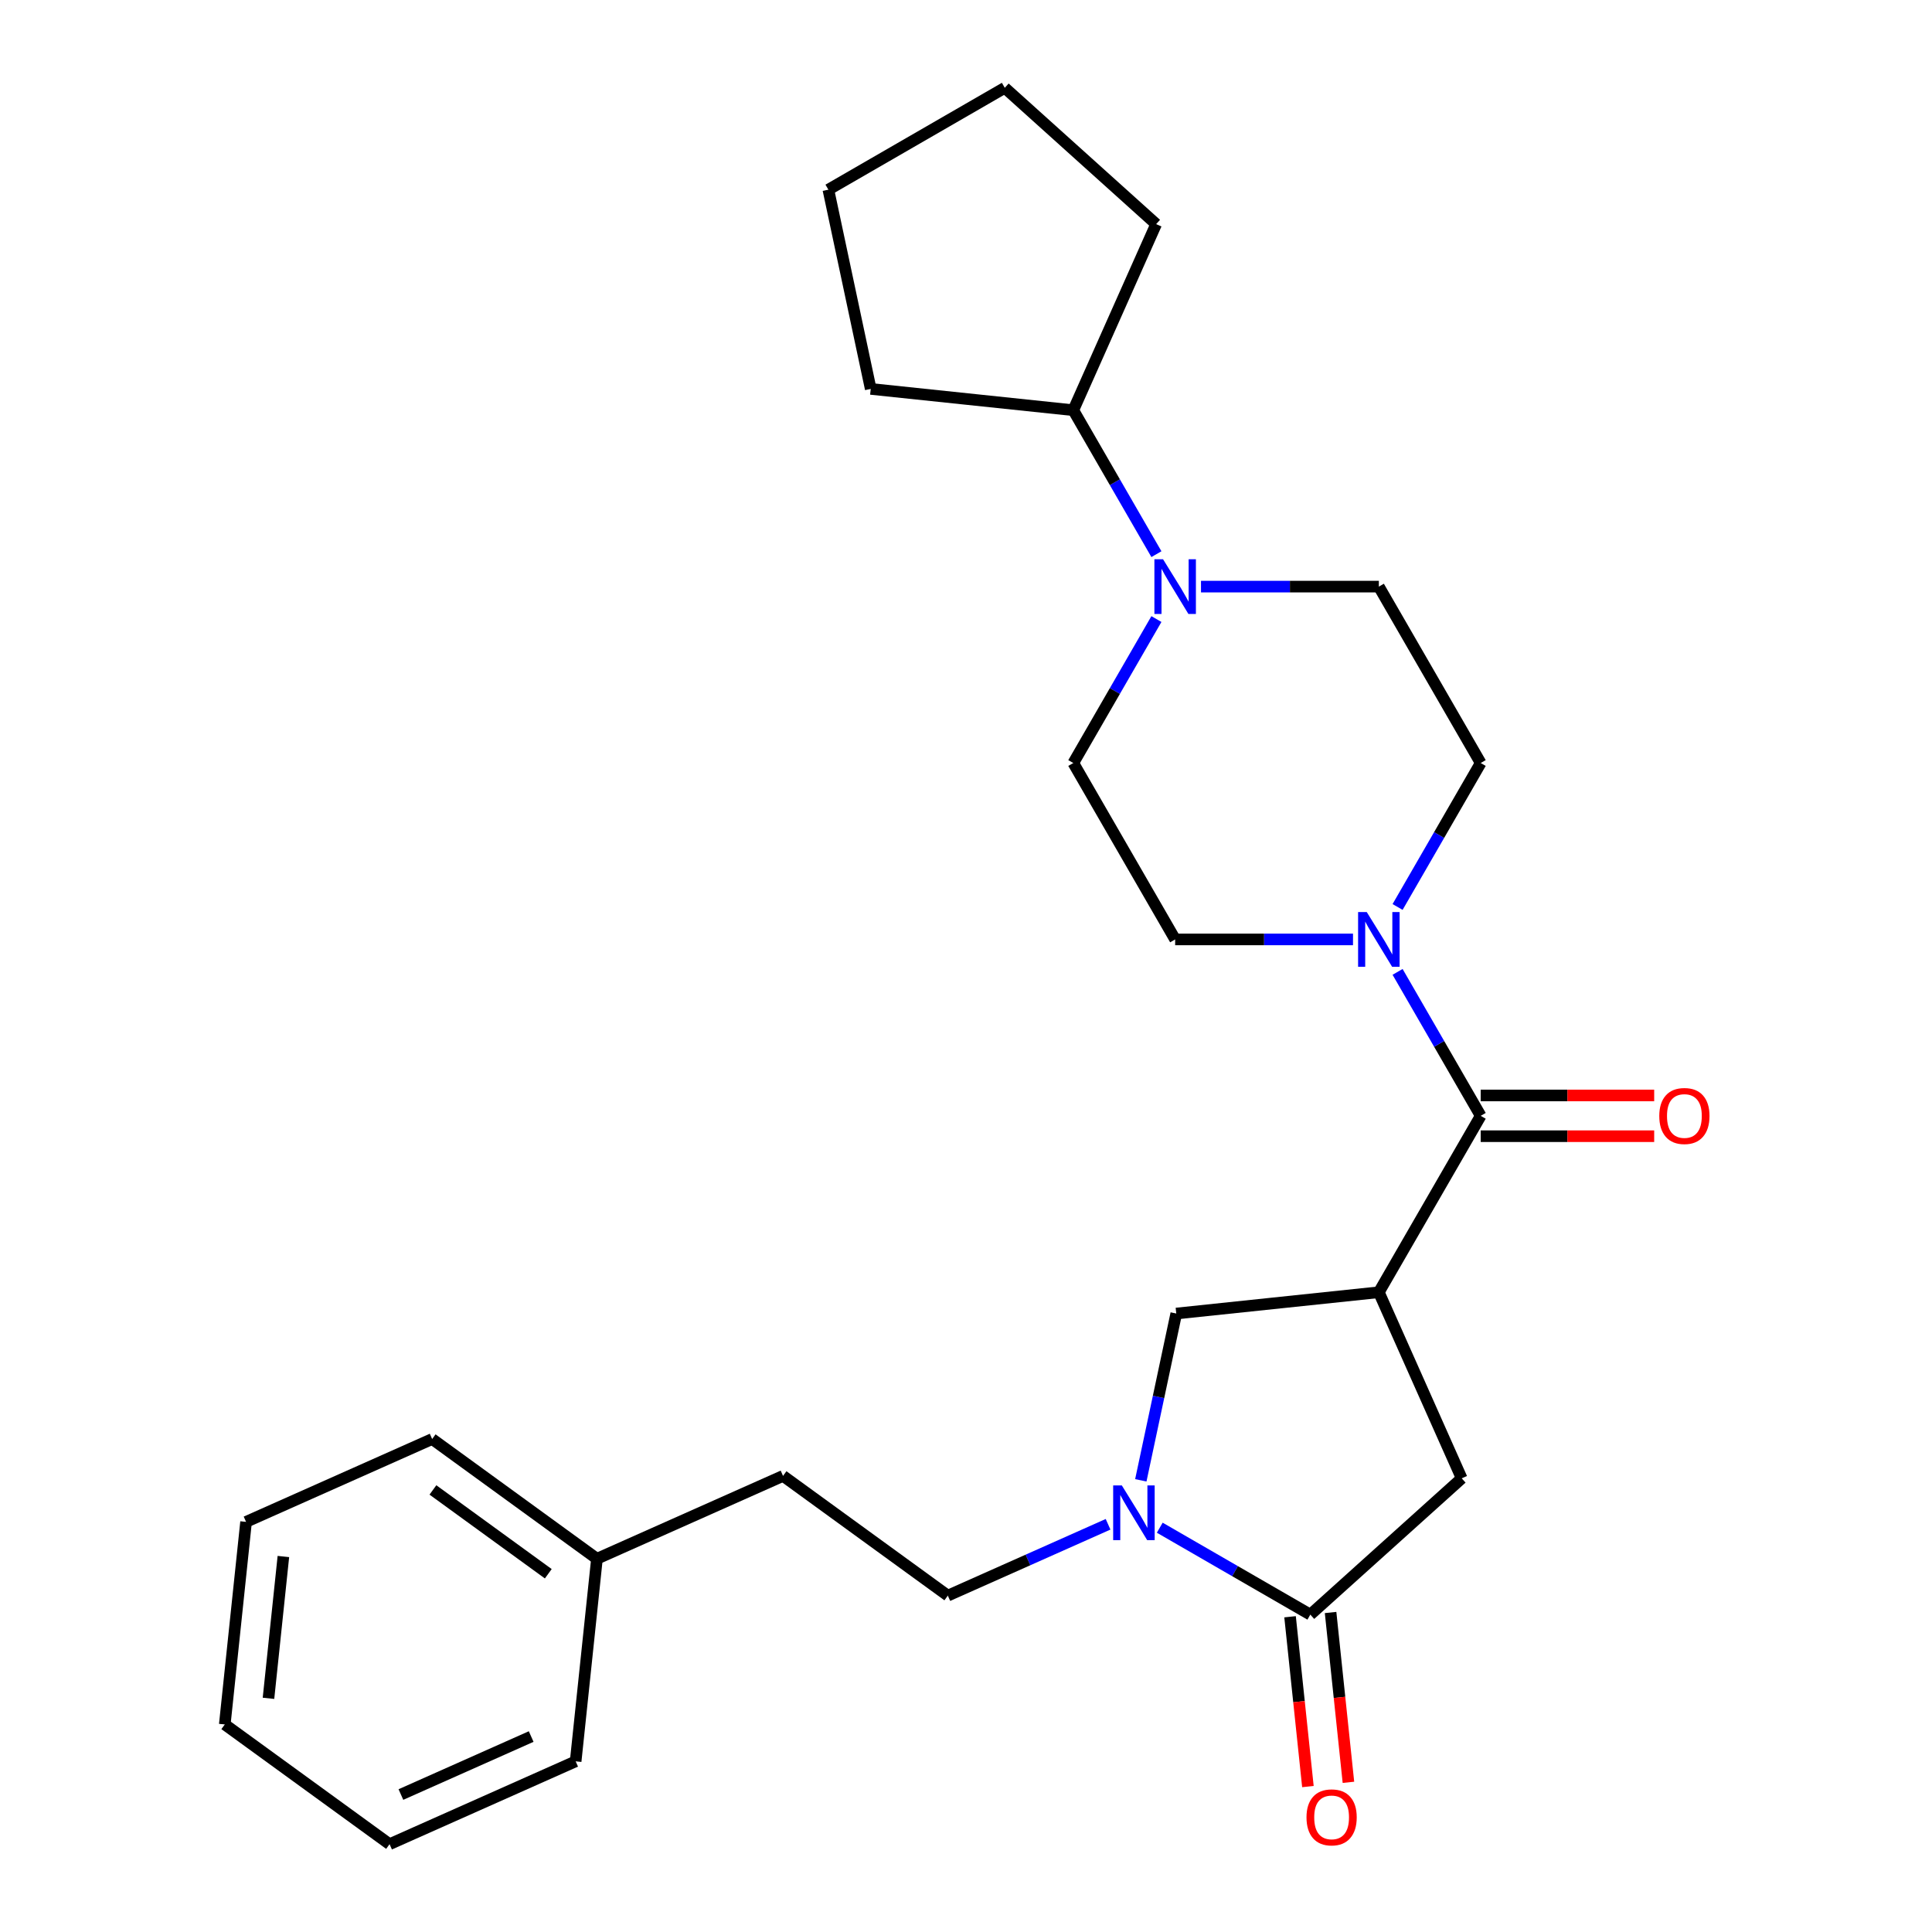 <?xml version='1.0' encoding='iso-8859-1'?>
<svg version='1.1' baseProfile='full'
              xmlns='http://www.w3.org/2000/svg'
                      xmlns:rdkit='http://www.rdkit.org/xml'
                      xmlns:xlink='http://www.w3.org/1999/xlink'
                  xml:space='preserve'
width='1000px' height='1000px' viewBox='0 0 1000 1000'>
<!-- END OF HEADER -->
<rect style='opacity:1.0;fill:#FFFFFF;stroke:none' width='1000' height='1000' x='0' y='0'> </rect>
<path class='bond-0' d='M 713.689,668.861 L 766.406,577.553' style='fill:none;fill-rule:evenodd;stroke:#000000;stroke-width:6px;stroke-linecap:butt;stroke-linejoin:miter;stroke-opacity:1' />
<path class='bond-4' d='M 713.689,668.861 L 608.833,679.882' style='fill:none;fill-rule:evenodd;stroke:#000000;stroke-width:6px;stroke-linecap:butt;stroke-linejoin:miter;stroke-opacity:1' />
<path class='bond-6' d='M 713.689,668.861 L 756.573,765.179' style='fill:none;fill-rule:evenodd;stroke:#000000;stroke-width:6px;stroke-linecap:butt;stroke-linejoin:miter;stroke-opacity:1' />
<path class='bond-3' d='M 766.406,577.553 L 744.896,540.297' style='fill:none;fill-rule:evenodd;stroke:#000000;stroke-width:6px;stroke-linecap:butt;stroke-linejoin:miter;stroke-opacity:1' />
<path class='bond-3' d='M 744.896,540.297 L 723.386,503.041' style='fill:none;fill-rule:evenodd;stroke:#0000FF;stroke-width:6px;stroke-linecap:butt;stroke-linejoin:miter;stroke-opacity:1' />
<path class='bond-10' d='M 766.406,588.096 L 811.305,588.096' style='fill:none;fill-rule:evenodd;stroke:#000000;stroke-width:6px;stroke-linecap:butt;stroke-linejoin:miter;stroke-opacity:1' />
<path class='bond-10' d='M 811.305,588.096 L 856.203,588.096' style='fill:none;fill-rule:evenodd;stroke:#FF0000;stroke-width:6px;stroke-linecap:butt;stroke-linejoin:miter;stroke-opacity:1' />
<path class='bond-10' d='M 766.406,567.01 L 811.305,567.01' style='fill:none;fill-rule:evenodd;stroke:#000000;stroke-width:6px;stroke-linecap:butt;stroke-linejoin:miter;stroke-opacity:1' />
<path class='bond-10' d='M 811.305,567.01 L 856.203,567.01' style='fill:none;fill-rule:evenodd;stroke:#FF0000;stroke-width:6px;stroke-linecap:butt;stroke-linejoin:miter;stroke-opacity:1' />
<path class='bond-1' d='M 590.483,766.215 L 599.658,723.049' style='fill:none;fill-rule:evenodd;stroke:#0000FF;stroke-width:6px;stroke-linecap:butt;stroke-linejoin:miter;stroke-opacity:1' />
<path class='bond-1' d='M 599.658,723.049 L 608.833,679.882' style='fill:none;fill-rule:evenodd;stroke:#000000;stroke-width:6px;stroke-linecap:butt;stroke-linejoin:miter;stroke-opacity:1' />
<path class='bond-7' d='M 573.537,788.966 L 532.066,807.431' style='fill:none;fill-rule:evenodd;stroke:#0000FF;stroke-width:6px;stroke-linecap:butt;stroke-linejoin:miter;stroke-opacity:1' />
<path class='bond-7' d='M 532.066,807.431 L 490.594,825.895' style='fill:none;fill-rule:evenodd;stroke:#000000;stroke-width:6px;stroke-linecap:butt;stroke-linejoin:miter;stroke-opacity:1' />
<path class='bond-26' d='M 600.288,790.734 L 639.254,813.231' style='fill:none;fill-rule:evenodd;stroke:#0000FF;stroke-width:6px;stroke-linecap:butt;stroke-linejoin:miter;stroke-opacity:1' />
<path class='bond-26' d='M 639.254,813.231 L 678.22,835.728' style='fill:none;fill-rule:evenodd;stroke:#000000;stroke-width:6px;stroke-linecap:butt;stroke-linejoin:miter;stroke-opacity:1' />
<path class='bond-2' d='M 678.22,835.728 L 756.573,765.179' style='fill:none;fill-rule:evenodd;stroke:#000000;stroke-width:6px;stroke-linecap:butt;stroke-linejoin:miter;stroke-opacity:1' />
<path class='bond-11' d='M 667.735,836.83 L 672.354,880.78' style='fill:none;fill-rule:evenodd;stroke:#000000;stroke-width:6px;stroke-linecap:butt;stroke-linejoin:miter;stroke-opacity:1' />
<path class='bond-11' d='M 672.354,880.78 L 676.974,924.73' style='fill:none;fill-rule:evenodd;stroke:#FF0000;stroke-width:6px;stroke-linecap:butt;stroke-linejoin:miter;stroke-opacity:1' />
<path class='bond-11' d='M 688.706,834.626 L 693.325,878.576' style='fill:none;fill-rule:evenodd;stroke:#000000;stroke-width:6px;stroke-linecap:butt;stroke-linejoin:miter;stroke-opacity:1' />
<path class='bond-11' d='M 693.325,878.576 L 697.945,922.526' style='fill:none;fill-rule:evenodd;stroke:#FF0000;stroke-width:6px;stroke-linecap:butt;stroke-linejoin:miter;stroke-opacity:1' />
<path class='bond-8' d='M 723.386,469.449 L 744.896,432.193' style='fill:none;fill-rule:evenodd;stroke:#0000FF;stroke-width:6px;stroke-linecap:butt;stroke-linejoin:miter;stroke-opacity:1' />
<path class='bond-8' d='M 744.896,432.193 L 766.406,394.937' style='fill:none;fill-rule:evenodd;stroke:#000000;stroke-width:6px;stroke-linecap:butt;stroke-linejoin:miter;stroke-opacity:1' />
<path class='bond-9' d='M 700.313,486.245 L 654.285,486.245' style='fill:none;fill-rule:evenodd;stroke:#0000FF;stroke-width:6px;stroke-linecap:butt;stroke-linejoin:miter;stroke-opacity:1' />
<path class='bond-9' d='M 654.285,486.245 L 608.256,486.245' style='fill:none;fill-rule:evenodd;stroke:#000000;stroke-width:6px;stroke-linecap:butt;stroke-linejoin:miter;stroke-opacity:1' />
<path class='bond-5' d='M 598.559,320.425 L 577.049,357.681' style='fill:none;fill-rule:evenodd;stroke:#0000FF;stroke-width:6px;stroke-linecap:butt;stroke-linejoin:miter;stroke-opacity:1' />
<path class='bond-5' d='M 577.049,357.681 L 555.539,394.937' style='fill:none;fill-rule:evenodd;stroke:#000000;stroke-width:6px;stroke-linecap:butt;stroke-linejoin:miter;stroke-opacity:1' />
<path class='bond-14' d='M 598.559,286.833 L 577.049,249.577' style='fill:none;fill-rule:evenodd;stroke:#0000FF;stroke-width:6px;stroke-linecap:butt;stroke-linejoin:miter;stroke-opacity:1' />
<path class='bond-14' d='M 577.049,249.577 L 555.539,212.321' style='fill:none;fill-rule:evenodd;stroke:#000000;stroke-width:6px;stroke-linecap:butt;stroke-linejoin:miter;stroke-opacity:1' />
<path class='bond-27' d='M 621.632,303.629 L 667.66,303.629' style='fill:none;fill-rule:evenodd;stroke:#0000FF;stroke-width:6px;stroke-linecap:butt;stroke-linejoin:miter;stroke-opacity:1' />
<path class='bond-27' d='M 667.66,303.629 L 713.689,303.629' style='fill:none;fill-rule:evenodd;stroke:#000000;stroke-width:6px;stroke-linecap:butt;stroke-linejoin:miter;stroke-opacity:1' />
<path class='bond-15' d='M 490.594,825.895 L 405.297,763.923' style='fill:none;fill-rule:evenodd;stroke:#000000;stroke-width:6px;stroke-linecap:butt;stroke-linejoin:miter;stroke-opacity:1' />
<path class='bond-13' d='M 766.406,394.937 L 713.689,303.629' style='fill:none;fill-rule:evenodd;stroke:#000000;stroke-width:6px;stroke-linecap:butt;stroke-linejoin:miter;stroke-opacity:1' />
<path class='bond-12' d='M 608.256,486.245 L 555.539,394.937' style='fill:none;fill-rule:evenodd;stroke:#000000;stroke-width:6px;stroke-linecap:butt;stroke-linejoin:miter;stroke-opacity:1' />
<path class='bond-17' d='M 555.539,212.321 L 450.683,201.301' style='fill:none;fill-rule:evenodd;stroke:#000000;stroke-width:6px;stroke-linecap:butt;stroke-linejoin:miter;stroke-opacity:1' />
<path class='bond-18' d='M 555.539,212.321 L 598.423,116.003' style='fill:none;fill-rule:evenodd;stroke:#000000;stroke-width:6px;stroke-linecap:butt;stroke-linejoin:miter;stroke-opacity:1' />
<path class='bond-16' d='M 405.297,763.923 L 308.979,806.806' style='fill:none;fill-rule:evenodd;stroke:#000000;stroke-width:6px;stroke-linecap:butt;stroke-linejoin:miter;stroke-opacity:1' />
<path class='bond-19' d='M 308.979,806.806 L 223.682,744.834' style='fill:none;fill-rule:evenodd;stroke:#000000;stroke-width:6px;stroke-linecap:butt;stroke-linejoin:miter;stroke-opacity:1' />
<path class='bond-19' d='M 283.79,814.57 L 224.082,771.189' style='fill:none;fill-rule:evenodd;stroke:#000000;stroke-width:6px;stroke-linecap:butt;stroke-linejoin:miter;stroke-opacity:1' />
<path class='bond-20' d='M 308.979,806.806 L 297.958,911.662' style='fill:none;fill-rule:evenodd;stroke:#000000;stroke-width:6px;stroke-linecap:butt;stroke-linejoin:miter;stroke-opacity:1' />
<path class='bond-22' d='M 450.683,201.301 L 428.763,98.171' style='fill:none;fill-rule:evenodd;stroke:#000000;stroke-width:6px;stroke-linecap:butt;stroke-linejoin:miter;stroke-opacity:1' />
<path class='bond-21' d='M 598.423,116.003 L 520.071,45.455' style='fill:none;fill-rule:evenodd;stroke:#000000;stroke-width:6px;stroke-linecap:butt;stroke-linejoin:miter;stroke-opacity:1' />
<path class='bond-24' d='M 223.682,744.834 L 127.364,787.718' style='fill:none;fill-rule:evenodd;stroke:#000000;stroke-width:6px;stroke-linecap:butt;stroke-linejoin:miter;stroke-opacity:1' />
<path class='bond-23' d='M 297.958,911.662 L 201.64,954.545' style='fill:none;fill-rule:evenodd;stroke:#000000;stroke-width:6px;stroke-linecap:butt;stroke-linejoin:miter;stroke-opacity:1' />
<path class='bond-23' d='M 274.934,898.831 L 207.511,928.849' style='fill:none;fill-rule:evenodd;stroke:#000000;stroke-width:6px;stroke-linecap:butt;stroke-linejoin:miter;stroke-opacity:1' />
<path class='bond-29' d='M 520.071,45.455 L 428.763,98.171' style='fill:none;fill-rule:evenodd;stroke:#000000;stroke-width:6px;stroke-linecap:butt;stroke-linejoin:miter;stroke-opacity:1' />
<path class='bond-25' d='M 201.64,954.545 L 116.343,892.573' style='fill:none;fill-rule:evenodd;stroke:#000000;stroke-width:6px;stroke-linecap:butt;stroke-linejoin:miter;stroke-opacity:1' />
<path class='bond-28' d='M 127.364,787.718 L 116.343,892.573' style='fill:none;fill-rule:evenodd;stroke:#000000;stroke-width:6px;stroke-linecap:butt;stroke-linejoin:miter;stroke-opacity:1' />
<path class='bond-28' d='M 146.682,805.65 L 138.967,879.049' style='fill:none;fill-rule:evenodd;stroke:#000000;stroke-width:6px;stroke-linecap:butt;stroke-linejoin:miter;stroke-opacity:1' />
<path  class='atom-2' d='M 580.653 768.851
L 589.933 783.851
Q 590.853 785.331, 592.333 788.011
Q 593.813 790.691, 593.893 790.851
L 593.893 768.851
L 597.653 768.851
L 597.653 797.171
L 593.773 797.171
L 583.813 780.771
Q 582.653 778.851, 581.413 776.651
Q 580.213 774.451, 579.853 773.771
L 579.853 797.171
L 576.173 797.171
L 576.173 768.851
L 580.653 768.851
' fill='#0000FF'/>
<path  class='atom-4' d='M 707.429 472.085
L 716.709 487.085
Q 717.629 488.565, 719.109 491.245
Q 720.589 493.925, 720.669 494.085
L 720.669 472.085
L 724.429 472.085
L 724.429 500.405
L 720.549 500.405
L 710.589 484.005
Q 709.429 482.085, 708.189 479.885
Q 706.989 477.685, 706.629 477.005
L 706.629 500.405
L 702.949 500.405
L 702.949 472.085
L 707.429 472.085
' fill='#0000FF'/>
<path  class='atom-6' d='M 601.996 289.469
L 611.276 304.469
Q 612.196 305.949, 613.676 308.629
Q 615.156 311.309, 615.236 311.469
L 615.236 289.469
L 618.996 289.469
L 618.996 317.789
L 615.116 317.789
L 605.156 301.389
Q 603.996 299.469, 602.756 297.269
Q 601.556 295.069, 601.196 294.389
L 601.196 317.789
L 597.516 317.789
L 597.516 289.469
L 601.996 289.469
' fill='#0000FF'/>
<path  class='atom-11' d='M 858.839 577.633
Q 858.839 570.833, 862.199 567.033
Q 865.559 563.233, 871.839 563.233
Q 878.119 563.233, 881.479 567.033
Q 884.839 570.833, 884.839 577.633
Q 884.839 584.513, 881.439 588.433
Q 878.039 592.313, 871.839 592.313
Q 865.599 592.313, 862.199 588.433
Q 858.839 584.553, 858.839 577.633
M 871.839 589.113
Q 876.159 589.113, 878.479 586.233
Q 880.839 583.313, 880.839 577.633
Q 880.839 572.073, 878.479 569.273
Q 876.159 566.433, 871.839 566.433
Q 867.519 566.433, 865.159 569.233
Q 862.839 572.033, 862.839 577.633
Q 862.839 583.353, 865.159 586.233
Q 867.519 589.113, 871.839 589.113
' fill='#FF0000'/>
<path  class='atom-12' d='M 676.241 940.663
Q 676.241 933.863, 679.601 930.063
Q 682.961 926.263, 689.241 926.263
Q 695.521 926.263, 698.881 930.063
Q 702.241 933.863, 702.241 940.663
Q 702.241 947.543, 698.841 951.463
Q 695.441 955.343, 689.241 955.343
Q 683.001 955.343, 679.601 951.463
Q 676.241 947.583, 676.241 940.663
M 689.241 952.143
Q 693.561 952.143, 695.881 949.263
Q 698.241 946.343, 698.241 940.663
Q 698.241 935.103, 695.881 932.303
Q 693.561 929.463, 689.241 929.463
Q 684.921 929.463, 682.561 932.263
Q 680.241 935.063, 680.241 940.663
Q 680.241 946.383, 682.561 949.263
Q 684.921 952.143, 689.241 952.143
' fill='#FF0000'/>
</svg>
